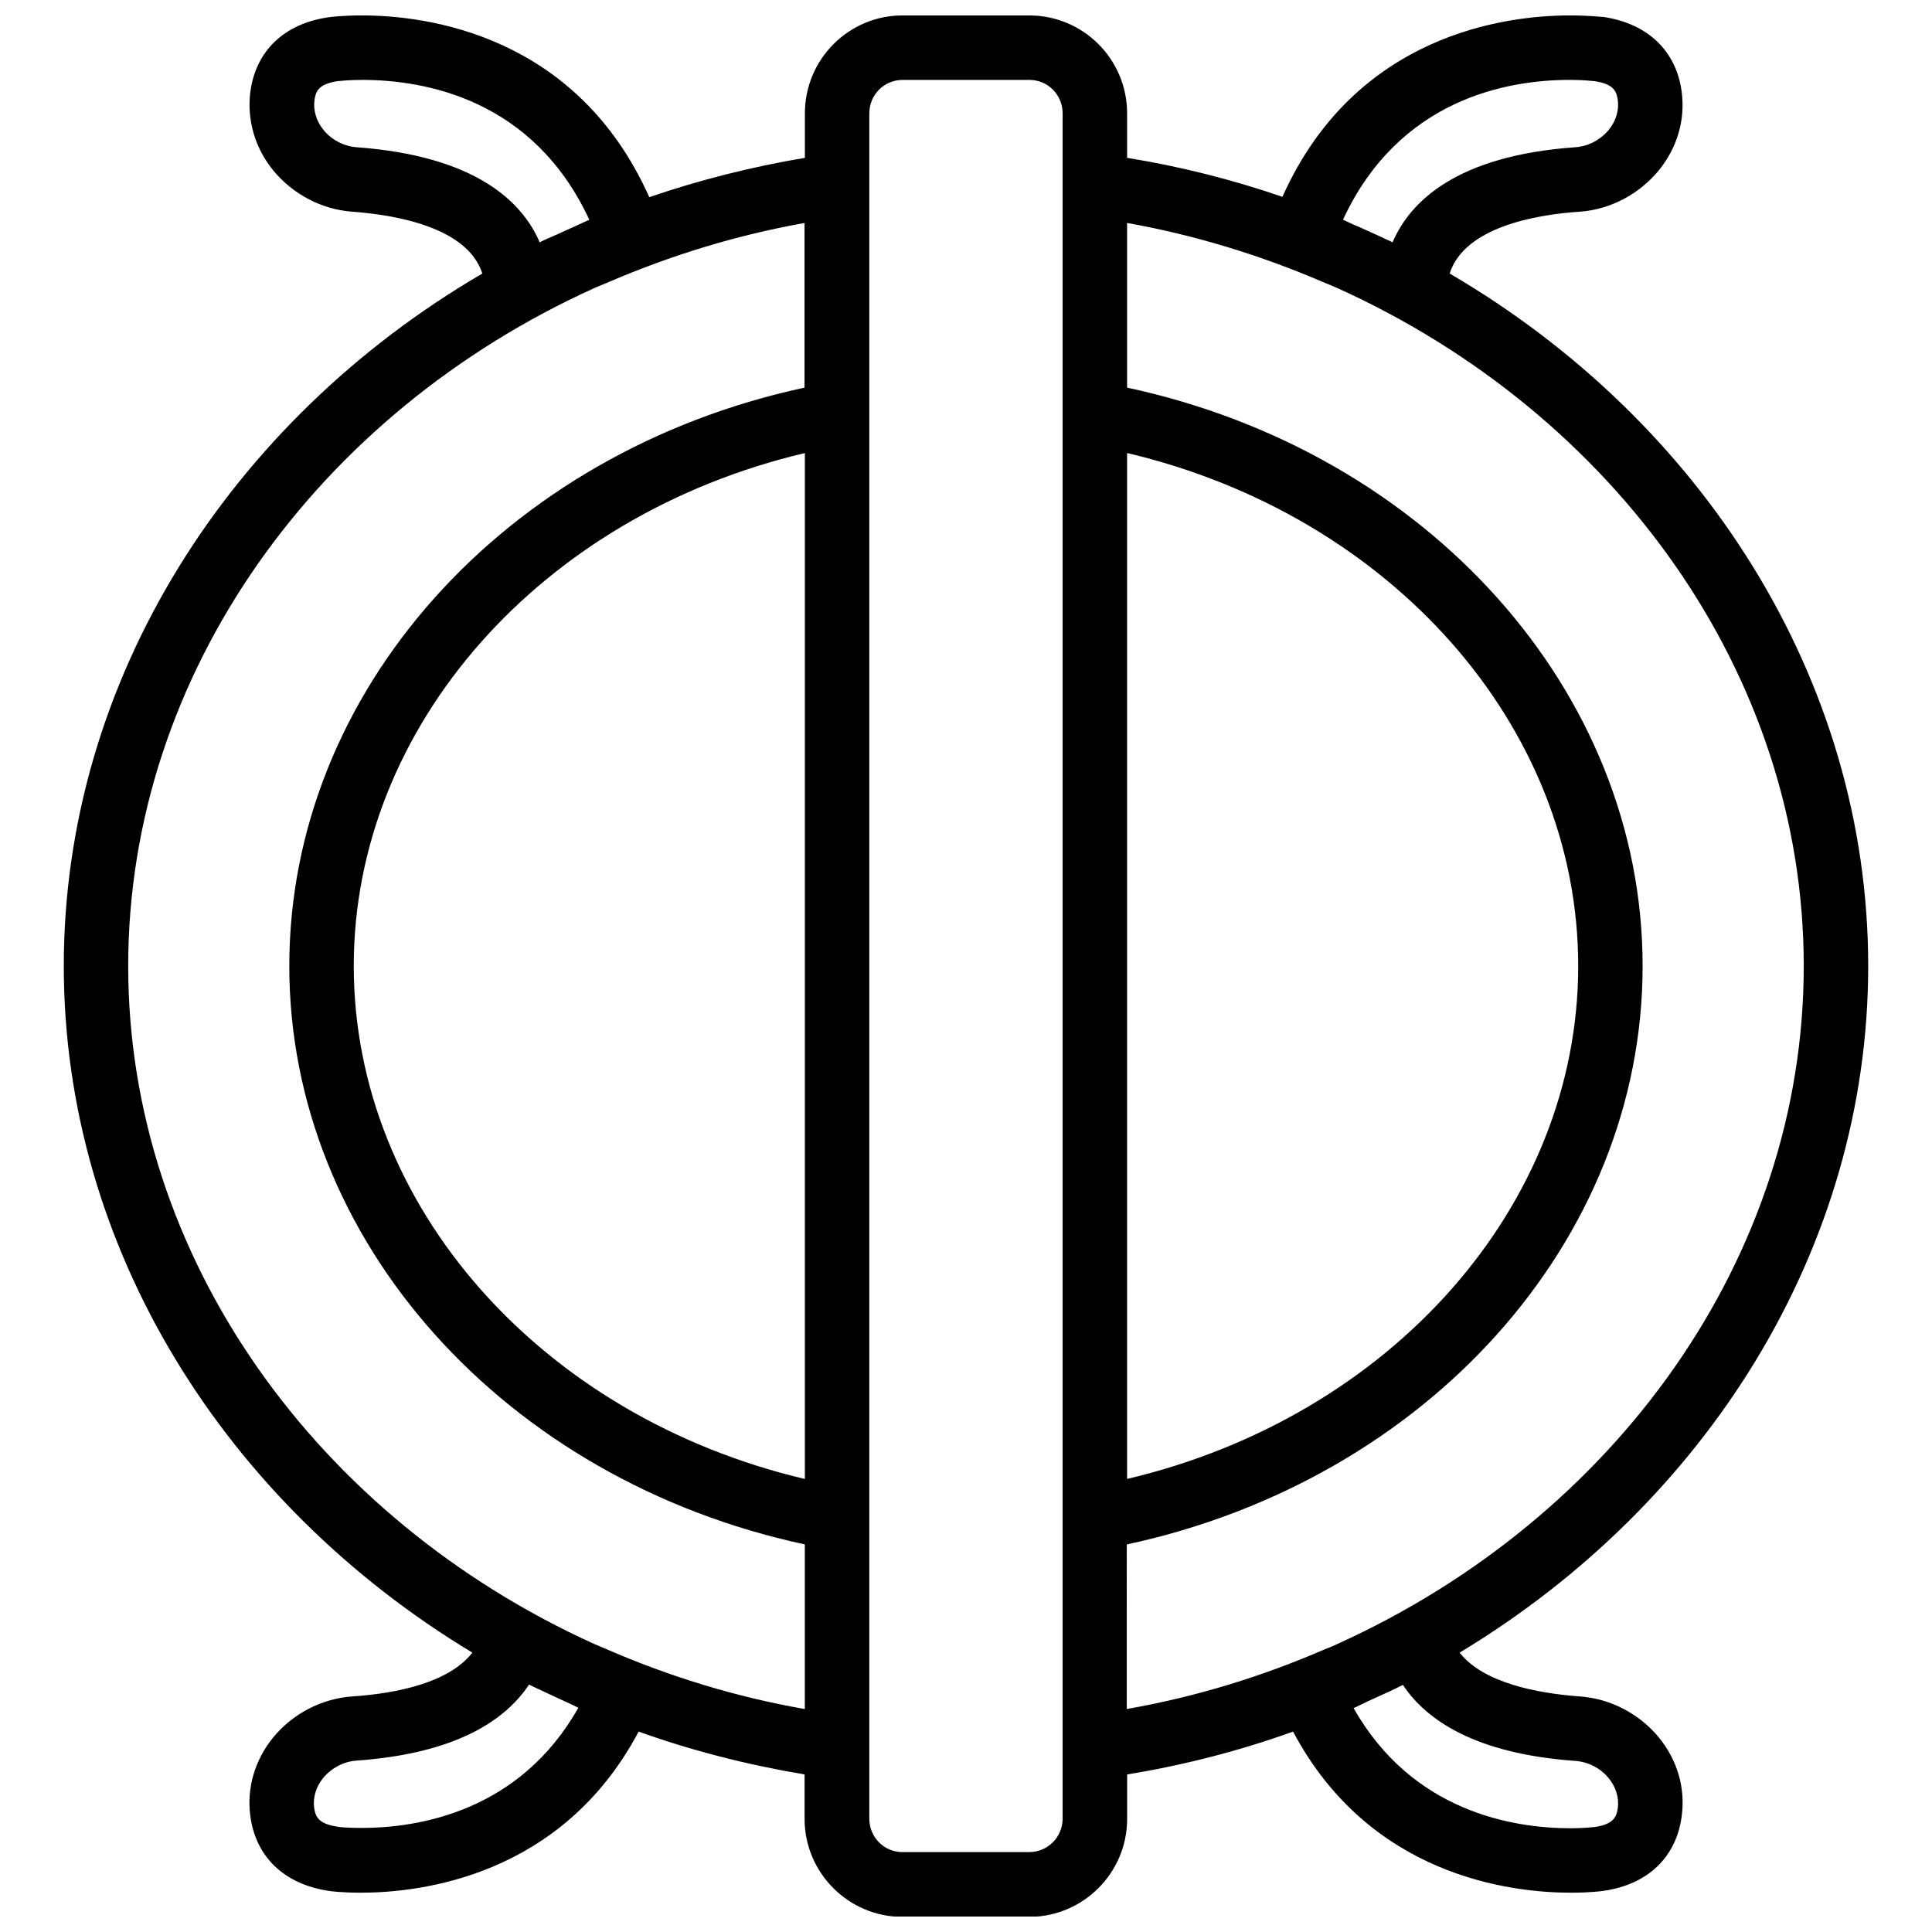 <?xml version="1.0" encoding="UTF-8"?>
<!-- Uploaded to: SVG Repo, www.svgrepo.com, Generator: SVG Repo Mixer Tools -->
<svg width="800px" height="800px" version="1.1" viewBox="144 144 512 512" xmlns="http://www.w3.org/2000/svg">
 <defs>
  <clipPath id="a">
   <path d="m160 148.09h480v503.81h-480z"/>
  </clipPath>
 </defs>
 <g clip-path="url(#a)">
  <path d="m562.75 593.58c-11.699-0.855-25.703-3.672-31.938-11.613 65.41-39.453 108.28-107.17 108.28-181.97 0-75.828-43.977-144.4-110.92-183.51 3.93-12.297 22.801-15.625 34.582-16.395 8.027-0.598 15.629-4.613 20.836-10.93 4.867-5.977 7.086-13.406 6.062-20.922-1.453-10.758-8.965-17.934-20.578-19.727-0.426 0-3.758-0.426-9.051-0.426-16.992 0-56.871 4.953-76.168 48.074-13.152-4.523-26.902-8.027-41.16-10.332v-11.781c0-14.348-11.613-25.961-25.961-25.961h-33.559c-14.258 0-25.871 11.613-25.871 25.961v11.785c-14.262 2.391-28.008 5.891-41.242 10.418-19.301-43.211-59.18-48.164-76.086-48.164-5.297 0-8.625 0.426-9.055 0.512-11.613 1.707-19.125 8.883-20.578 19.727-0.938 7.43 1.195 14.859 6.062 20.836 5.211 6.316 12.809 10.332 20.836 10.93 11.785 0.855 30.656 4.184 34.582 16.395-66.945 39.109-110.92 107.68-110.92 183.51 0 74.805 42.867 142.52 108.28 181.97-6.234 8.027-20.238 10.844-31.938 11.613-8.027 0.598-15.625 4.523-20.836 10.844-4.867 5.977-7.086 13.406-6.062 20.922 1.453 10.758 8.965 17.934 20.578 19.727 0.34 0.086 3.586 0.512 8.711 0.512 15.883 0 53.285-4.356 73.609-42.695 14.004 5.039 28.777 8.797 43.977 11.355v11.785c0 14.262 11.613 25.961 25.961 25.961h33.559c14.262 0 25.961-11.613 25.961-25.961v-11.785c15.199-2.477 29.973-6.32 43.977-11.355 20.324 38.34 57.727 42.695 73.609 42.695 5.125 0 8.367-0.426 8.797-0.512 11.613-1.707 19.129-8.879 20.578-19.727 1.023-7.43-1.109-14.859-6.062-20.922-5.215-6.32-12.816-10.246-20.844-10.844zm-62.848-391.35c14.859-32.02 43.551-37.059 60.117-37.059 3.844 0 6.32 0.34 6.574 0.34 5.125 0.77 5.805 2.734 6.148 5.039 0.34 2.734-0.512 5.551-2.391 7.856-2.219 2.648-5.379 4.356-8.797 4.609-31.594 2.219-43.891 14.43-48.504 25.191-1.453-0.684-2.988-1.367-4.441-2.051-1.535-0.684-2.988-1.367-4.527-2.051-1.531-0.594-2.812-1.277-4.18-1.875zm-57.211 61.824c69.852 16.48 119.55 72.328 119.55 135.94 0 63.617-49.699 119.46-119.55 135.94zm-85.391 271.89c-69.852-16.48-119.55-72.328-119.55-135.94 0-63.617 49.699-119.46 119.55-135.94zm-70.277-327.73c-4.609-10.758-16.992-22.887-48.504-25.191-3.414-0.258-6.66-1.965-8.797-4.609-1.879-2.305-2.734-5.125-2.391-7.856 0.34-2.305 1.023-4.269 6.062-5.039 0.258-0.004 2.734-0.344 6.578-0.344 16.566 0 45.344 5.039 60.199 37.059-1.367 0.598-2.734 1.281-4.098 1.879-1.535 0.684-3.074 1.367-4.527 2.051-1.535 0.684-3.074 1.281-4.523 2.051zm10.246 388.36c-15.543 27.496-42.27 31.852-57.555 31.852-3.758 0-6.148-0.258-6.32-0.34-5.125-0.77-5.805-2.734-6.148-5.039-0.34-2.734 0.512-5.551 2.391-7.856 2.219-2.648 5.379-4.356 8.797-4.609 26.559-1.879 39.535-10.758 45.77-20.152 2.391 1.195 4.953 2.305 7.43 3.5 0.77 0.34 1.453 0.684 2.219 1.023 1.195 0.512 2.309 1.109 3.418 1.621zm7.43-15.543c-1.109-0.426-2.137-0.938-3.246-1.367-73.438-33.301-123.48-102.38-123.48-179.66 0-77.363 50.125-146.53 123.73-179.75 1.195-0.512 2.477-1.023 3.672-1.535 16.309-7.004 33.645-12.383 51.832-15.625v43.637c-79.496 17.074-136.54 80.52-136.54 153.27s57.043 136.2 136.62 153.28v43.637c-18.527-3.246-36.117-8.711-52.598-15.887zm120.91 44.918c0 4.867-3.93 8.879-8.879 8.879h-33.559c-4.871 0-8.797-3.926-8.797-8.879v-451.89c0-4.953 3.926-8.883 8.879-8.883h33.559c4.867 0 8.797 3.93 8.797 8.883zm17.078-72.668c79.586-17.164 136.62-80.523 136.62-153.28s-57.043-136.2-136.62-153.28v-43.637c18.188 3.246 35.523 8.625 51.832 15.625 1.195 0.512 2.477 1.023 3.672 1.535 73.691 33.219 123.82 102.39 123.82 179.75 0 77.277-50.039 146.36-123.56 179.66-1.023 0.512-2.137 0.938-3.246 1.367-16.48 7.172-34.07 12.637-52.602 15.883l0.004-43.637zm123.99 74.887c-0.258 0-2.648 0.34-6.406 0.34-15.285 0-42.012-4.356-57.555-31.852 1.195-0.512 2.305-1.109 3.414-1.621 0.77-0.34 1.453-0.684 2.219-1.023 2.477-1.109 4.953-2.219 7.43-3.5 6.234 9.395 19.297 18.273 45.77 20.152 3.414 0.258 6.66 1.965 8.797 4.609 1.879 2.305 2.734 5.125 2.391 7.856-0.34 2.309-1.02 4.269-6.059 5.039z"/>
 </g>
</svg>